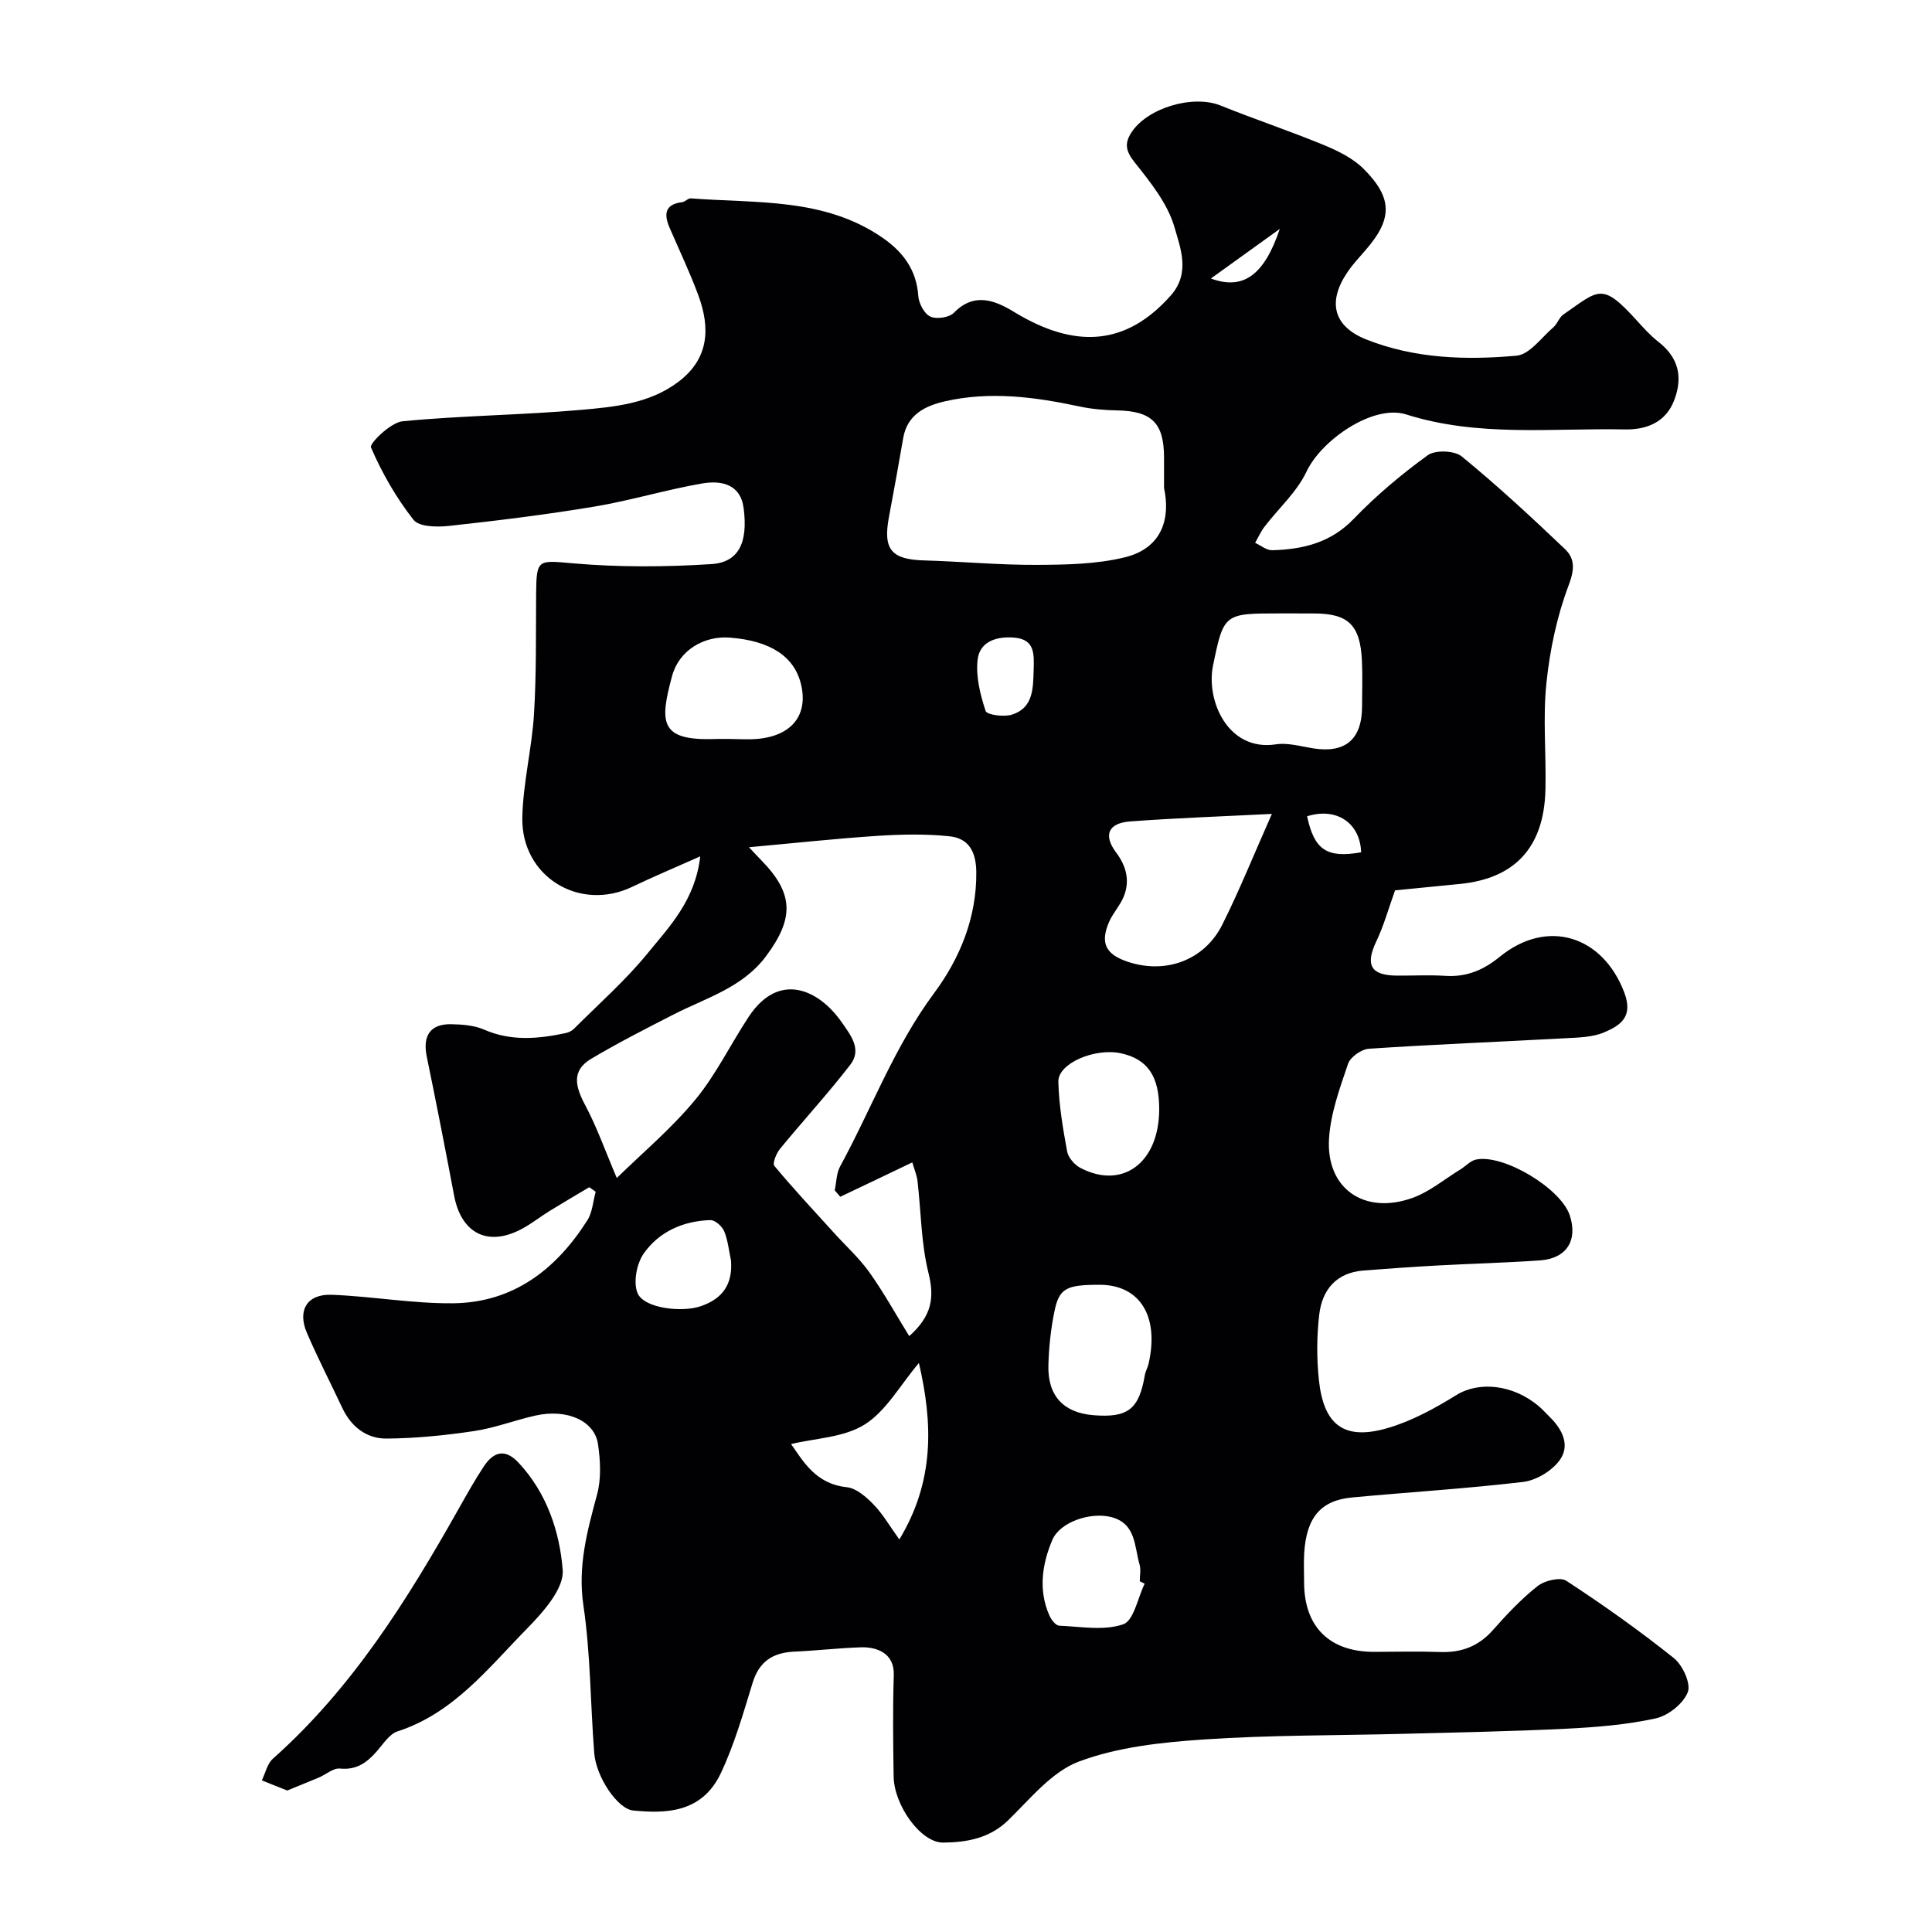 <svg enable-background="new 0 0 400 400" viewBox="0 0 400 400" xmlns="http://www.w3.org/2000/svg"><g fill="#010103"><path d="m122 245.8c-2.74 1.63-5.49 3.24-8.2 4.91-1.94 1.2-3.74 2.64-5.74 3.71-7.03 3.78-12.56.97-14.04-6.88-1.81-9.6-3.69-19.19-5.66-28.76-.9-4.37.73-6.82 5.11-6.73 2.26.05 4.7.23 6.73 1.11 5.6 2.45 11.19 1.94 16.86.74.62-.13 1.3-.43 1.74-.87 5.16-5.17 10.71-10.04 15.3-15.68 4.55-5.57 9.83-10.98 10.88-20.05-5.11 2.28-9.64 4.17-14.05 6.29-10.94 5.27-23.06-2.09-22.79-14.38.16-7.15 1.98-14.24 2.42-21.4.51-8.29.37-16.63.44-24.94.06-7.25.42-6.86 7.76-6.23 9.45.82 19.04.76 28.52.15 5.66-.36 7.6-4.43 6.69-11.54-.65-5.08-4.7-5.82-8.56-5.16-7.5 1.29-14.83 3.54-22.33 4.79-9.97 1.67-20.02 2.9-30.08 4-2.46.27-6.21.23-7.37-1.24-3.58-4.54-6.54-9.7-8.83-15.02-.34-.8 4.08-5.16 6.54-5.4 12.32-1.2 24.74-1.27 37.07-2.37 6.88-.61 13.98-1.29 19.9-5.69 6.51-4.83 6.8-11.21 4.25-18.08-1.75-4.72-3.92-9.28-5.92-13.91-1.21-2.8-1.04-4.87 2.61-5.32.61-.08 1.2-.82 1.76-.78 13.62 1.05 27.74-.19 39.82 8.23 4.14 2.88 6.93 6.6 7.29 11.96.1 1.54 1.23 3.69 2.49 4.28 1.28.6 3.92.21 4.89-.79 4.25-4.35 8.6-2.51 12.46-.16 12.64 7.69 23.2 7.03 32.45-3.43 4.1-4.64 1.97-9.85.75-14.12-1.4-4.89-4.99-9.33-8.26-13.45-1.78-2.25-2.13-3.82-.72-6.06 3.27-5.19 12.8-7.99 18.5-5.69 7.08 2.85 14.32 5.27 21.37 8.17 2.95 1.22 6.06 2.74 8.27 4.95 6.09 6.08 5.98 10.44.38 16.85-1.29 1.48-2.64 2.94-3.74 4.56-4.16 6.14-2.92 11.2 3.93 13.92 9.99 3.96 20.61 4.3 31.1 3.35 2.71-.25 5.16-3.77 7.63-5.89.83-.72 1.19-2.04 2.07-2.64 7.33-5.07 7.93-6.75 15.05 1.09 1.45 1.6 2.92 3.25 4.61 4.57 4.17 3.25 5.11 7.25 3.29 12.06-1.79 4.73-5.9 6.16-10.25 6.08-15.12-.31-30.36 1.62-45.27-3.11-6.77-2.14-17.51 5.24-20.62 11.84-2 4.24-5.79 7.61-8.71 11.43-.77 1.01-1.29 2.21-1.93 3.32 1.18.54 2.37 1.56 3.53 1.53 6.35-.18 12.12-1.53 16.89-6.5 4.66-4.84 9.88-9.23 15.32-13.17 1.56-1.13 5.54-.98 7.04.25 7.4 6.06 14.44 12.58 21.37 19.18 2.06 1.96 2.01 4.21.78 7.45-2.44 6.44-3.91 13.42-4.62 20.3-.76 7.25-.03 14.65-.2 21.98-.28 12.43-6.71 18.48-17.6 19.59-4.91.5-9.82.97-13.54 1.34-1.35 3.76-2.32 7.29-3.87 10.54-2.34 4.91-1.18 7.08 4.29 7.11 3.33.02 6.68-.16 10 .05 4.38.28 7.88-1.19 11.27-3.96 9.84-8.01 21.3-4.35 25.76 7.38 1.93 5.07-.79 6.82-4.06 8.24-2.46 1.07-5.43 1.11-8.2 1.26-13.53.74-27.08 1.27-40.6 2.17-1.55.1-3.84 1.71-4.32 3.12-1.71 5.05-3.62 10.26-3.94 15.5-.63 10.31 7.27 15.82 17.23 12.28 3.57-1.27 6.67-3.89 9.97-5.91 1.09-.67 2.06-1.79 3.22-2.04 5.67-1.21 17.54 5.93 19.41 11.51 1.73 5.18-.62 8.97-6.13 9.36-7.09.5-14.19.67-21.29 1.06-5.1.28-10.21.64-15.3 1.04-5.57.44-8.52 3.95-9.13 9.08-.53 4.46-.55 9.07-.08 13.54.98 9.41 5.24 12.59 14.16 10.02 5.02-1.45 9.83-4.09 14.31-6.86 4.67-2.89 11.79-2.25 17.21 2.44.75.65 1.41 1.41 2.13 2.11 2.67 2.63 4.31 5.99 1.93 9.09-1.64 2.15-4.79 4.03-7.47 4.35-11.75 1.39-23.58 2.11-35.37 3.21-6.52.6-9.49 4.15-9.94 11.55-.12 1.99-.02 4-.02 6 0 9.26 5.28 14.46 14.59 14.42 4.52-.02 9.05-.13 13.57.03 4.39.16 7.95-1.17 10.92-4.53 2.87-3.24 5.87-6.44 9.25-9.11 1.45-1.15 4.69-1.93 5.95-1.11 7.65 5 15.13 10.3 22.26 16 1.83 1.46 3.59 5.29 2.9 7.06-.93 2.38-4.04 4.86-6.63 5.43-6.04 1.33-12.31 1.83-18.52 2.14-11.26.56-22.53.76-33.8 1.06-13.77.36-27.57.24-41.29 1.17-8.7.59-17.74 1.55-25.8 4.56-5.64 2.11-10.1 7.73-14.69 12.19-3.87 3.76-8.64 4.55-13.42 4.6-4.67.05-10.18-7.74-10.27-13.66-.11-7-.2-14 .03-21 .15-4.57-3.51-5.87-6.78-5.77-4.6.14-9.18.69-13.77.89-4.43.19-7.31 1.98-8.68 6.46-1.94 6.32-3.77 12.76-6.58 18.71-4.02 8.52-11.91 8.3-18.12 7.73-3.27-.3-7.7-6.95-8.09-11.89-.8-10.19-.75-20.48-2.24-30.56-1.21-8.16.79-15.42 2.83-22.99.88-3.27.69-7 .19-10.41-.71-4.86-6.44-7.37-12.91-5.93-4.28.95-8.44 2.58-12.76 3.22-5.99.89-12.08 1.51-18.13 1.55-4.14.03-7.33-2.47-9.16-6.38-2.43-5.17-5.05-10.26-7.31-15.5-2.02-4.69.05-8.09 5.15-7.89 8.38.32 16.73 1.84 25.09 1.76 12.46-.12 21.36-6.99 27.83-17.19 1.05-1.66 1.17-3.92 1.72-5.9-.43-.29-.88-.61-1.33-.94zm51.97 1.98c-.38-.45-.77-.89-1.15-1.34.36-1.67.34-3.54 1.13-4.97 6.5-11.93 11.19-24.73 19.45-35.86 5.26-7.08 8.84-15.57 8.73-25.09-.05-4.28-1.63-6.95-5.51-7.37-4.96-.53-10.04-.41-15.03-.09-8.64.57-17.25 1.51-26.52 2.35 1.08 1.15 1.82 1.95 2.58 2.73 6.65 6.82 6.83 11.92.98 19.79-4.85 6.54-12.39 8.64-19.14 12.09-5.77 2.95-11.56 5.9-17.12 9.21-4.13 2.46-3.23 5.8-1.22 9.56 2.41 4.51 4.12 9.4 6.55 15.1 5.09-4.99 11.18-10.1 16.18-16.12 4.34-5.22 7.35-11.53 11.12-17.24 6.31-9.56 14.58-5.6 19.24 1.08 1.89 2.71 4.27 5.65 1.8 8.84-4.62 5.98-9.75 11.56-14.55 17.41-.76.93-1.6 3-1.17 3.52 3.95 4.75 8.18 9.27 12.33 13.85 2.47 2.73 5.25 5.24 7.37 8.22 2.96 4.16 5.44 8.67 8.23 13.18 4.71-4.2 5.25-8 3.98-13.08-1.53-6.15-1.53-12.67-2.27-19.03-.14-1.2-.64-2.35-1.08-3.86-5.32 2.56-10.12 4.84-14.91 7.12zm67.03-146.75c0-2.95 0-4.62 0-6.28 0-7.17-2.54-9.65-9.72-9.78-2.61-.05-5.26-.27-7.81-.82-9.23-1.97-18.5-3.19-27.83-1.06-4.05.93-7.8 2.72-8.64 7.6-.94 5.45-1.93 10.9-2.95 16.34-1.27 6.74.48 8.81 7.3 9 7.77.22 15.53.96 23.3.92 6.09-.03 12.36-.13 18.21-1.56 7.96-1.94 9.45-8.32 8.14-14.36zm26.54 25.97c-.83 0-1.66 0-2.49 0-11.6 0-11.68-.02-13.9 10.77-1.51 7.33 3.13 17.85 12.99 16.34 2.48-.38 5.17.42 7.74.83 6.68 1.06 10.12-1.87 10.12-8.72 0-3.16.12-6.32-.03-9.47-.35-7.37-2.84-9.74-9.95-9.74-1.49-.01-2.99-.01-4.48-.01zm-4.21 41.51c-10.3.52-19.84.85-29.36 1.56-4.52.34-5.58 2.82-2.91 6.4 2.12 2.84 2.89 5.78 1.66 9-.75 1.95-2.32 3.57-3.14 5.5-1.83 4.32-.63 6.63 3.9 8.15 7.85 2.63 15.89-.29 19.59-7.69 3.53-7.06 6.49-14.42 10.26-22.92zm-112.78-15.52c2.16 0 4.35.18 6.49-.03 6.99-.71 10.29-5.01 8.81-11.26-1.38-5.78-6.34-9.04-14.75-9.69-5.38-.41-10.52 2.63-11.96 7.97-2.59 9.61-2.6 13.43 8.92 13.02.83-.03 1.66 0 2.49-.01zm77.1 113.01c-6.85 0-8.35.7-9.33 5.46-.76 3.67-1.16 7.47-1.26 11.22-.17 6.32 3.15 9.82 9.31 10.32 7.16.58 9.45-1.22 10.66-8.31.13-.79.58-1.52.76-2.3 2.27-9.86-1.78-16.39-10.14-16.39zm12.35-36.27c.03-6.89-2.4-10.46-7.93-11.66-5.4-1.16-13.04 2.08-12.95 5.88.12 4.83.94 9.67 1.82 14.45.24 1.29 1.55 2.78 2.76 3.41 8.72 4.55 16.25-1.09 16.3-12.08zm-49.75 52.46c-3.92 4.64-6.79 9.95-11.23 12.74-4.32 2.71-10.26 2.84-15.24 4.05 2.44 3.42 5.03 8.26 11.54 8.93 1.97.2 4.03 2.02 5.55 3.59 1.94 2 3.36 4.5 5.33 7.23 7.33-12.14 6.93-24.1 4.05-36.54zm46.74 45.69c-.34-.17-.67-.34-1.01-.5 0-1.16.26-2.41-.05-3.48-1.09-3.75-.71-8.46-5.84-9.8-4.22-1.1-10.62.94-12.23 4.76-2.1 4.98-2.93 10.38-.57 15.66.38.85 1.3 2.03 2.01 2.06 4.45.19 9.26 1.09 13.25-.29 2.19-.75 3.01-5.48 4.44-8.41zm-85.64-66.87c-.44-2.05-.63-4.19-1.42-6.1-.42-1.02-1.88-2.32-2.84-2.3-5.61.16-10.63 2.38-13.81 6.91-1.48 2.11-2.22 6.04-1.26 8.25 1.37 3.14 9.24 4 13.08 2.66 4.55-1.57 6.6-4.55 6.25-9.42zm62.66-122.38c.07-3.08.33-6.26-4.02-6.62-3.63-.3-7.13.78-7.58 4.54-.42 3.47.54 7.25 1.65 10.65.27.81 3.79 1.29 5.45.76 4.49-1.42 4.37-5.54 4.5-9.33zm56.61 30.37c1.48 6.97 4.09 8.72 11.19 7.46-.21-6.1-5.11-9.37-11.19-7.46zm-5.66-121.6c-4.6 3.31-9.2 6.62-14.26 10.26 6.58 2.44 11.01-.55 14.26-10.26z"/><path d="m59.47 370.71c-2.08-.83-3.67-1.47-5.26-2.1.74-1.52 1.12-3.45 2.29-4.49 16.39-14.57 27.79-32.81 38.41-51.65 1.68-2.97 3.34-5.96 5.22-8.81 2-3.03 4.36-3.89 7.24-.81 5.85 6.26 8.51 14.28 9.13 22.2.3 3.87-4.07 8.75-7.38 12.13-8.01 8.15-15.18 17.5-26.8 21.28-1.7.55-2.97 2.6-4.28 4.1-2.05 2.35-4.21 3.95-7.67 3.6-1.37-.14-2.87 1.23-4.33 1.85-2.19.91-4.37 1.79-6.57 2.7z"/></g></svg>